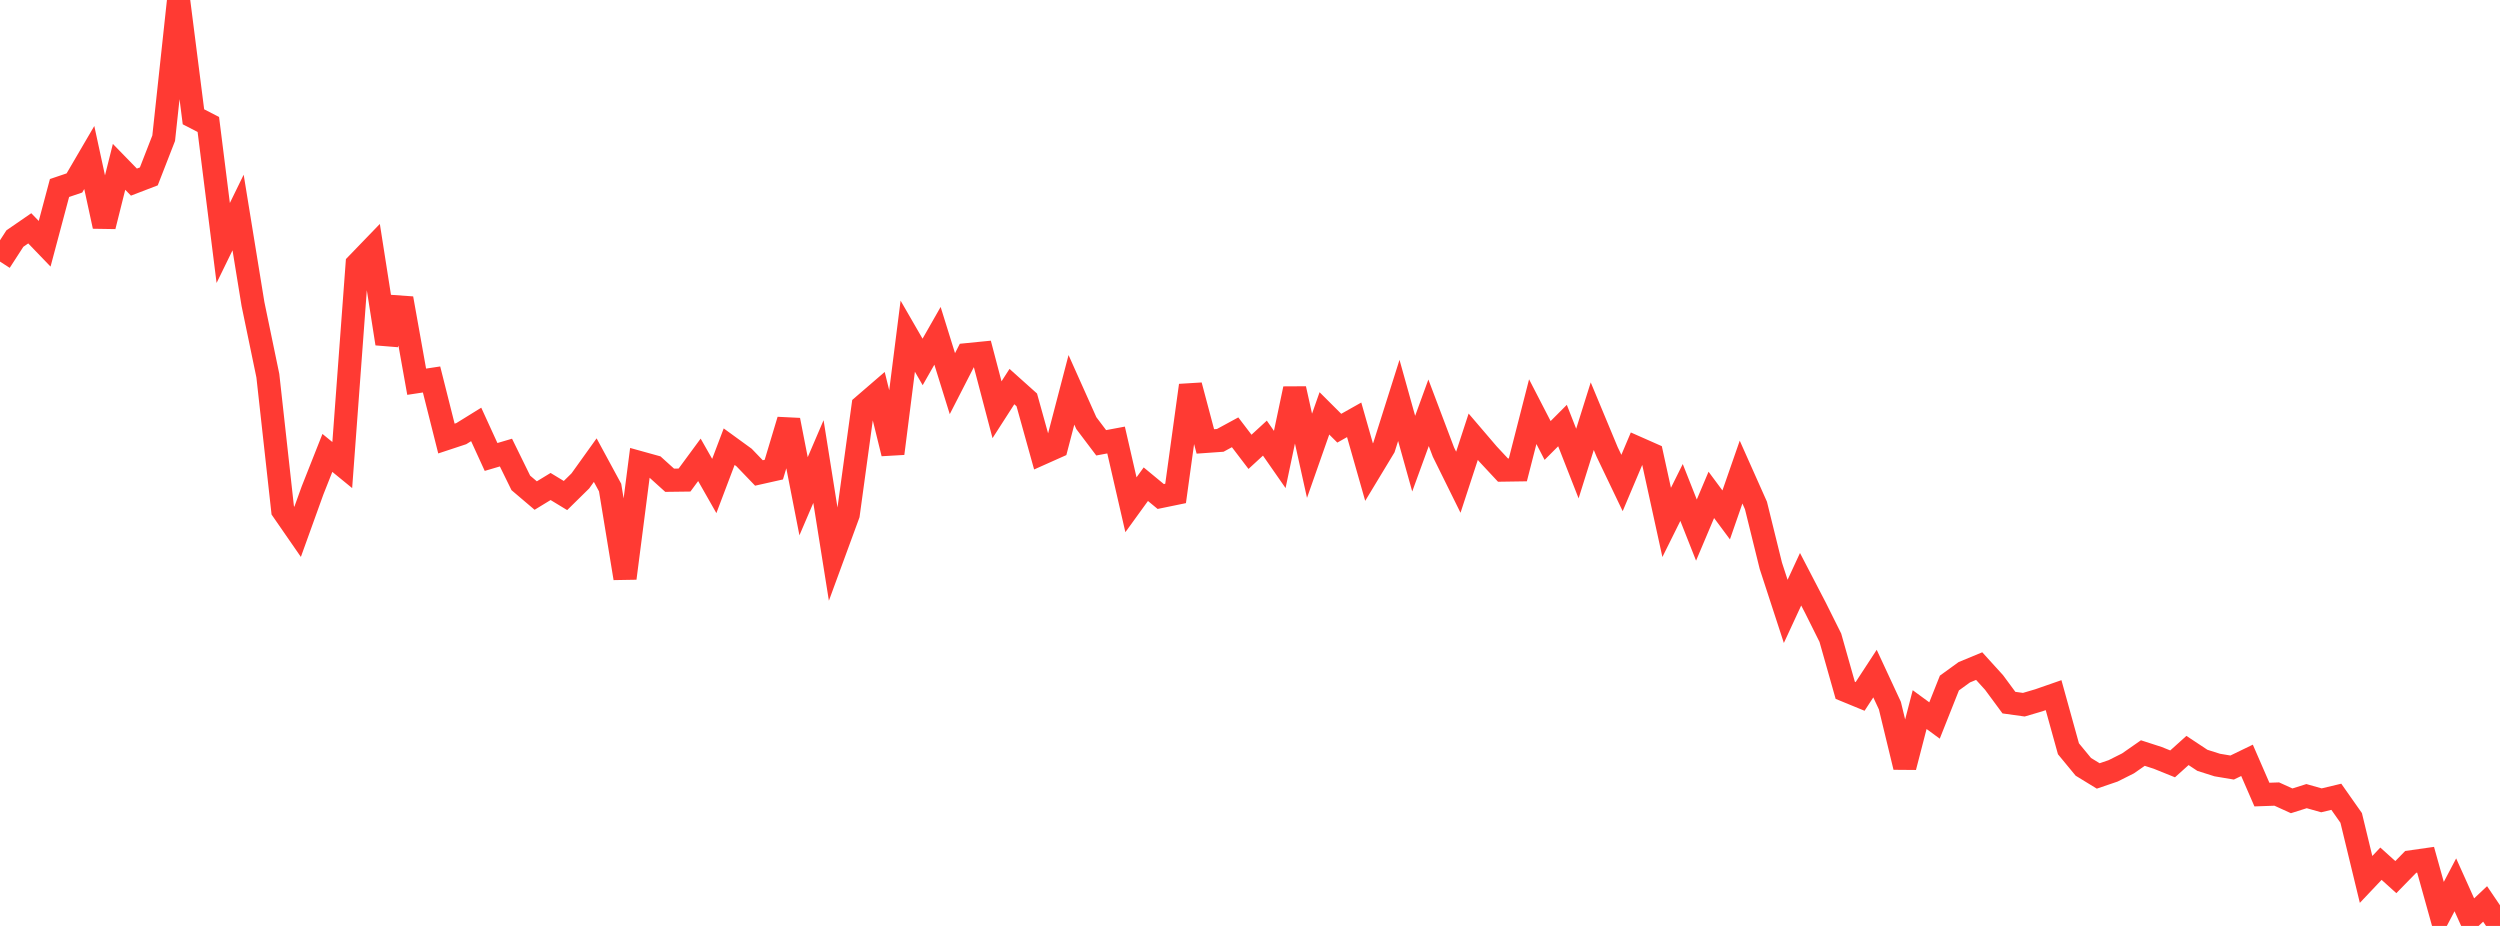 <?xml version="1.0" standalone="no"?>
<!DOCTYPE svg PUBLIC "-//W3C//DTD SVG 1.1//EN" "http://www.w3.org/Graphics/SVG/1.1/DTD/svg11.dtd">

<svg width="135" height="50" viewBox="0 0 135 50" preserveAspectRatio="none" 
  xmlns="http://www.w3.org/2000/svg"
  xmlns:xlink="http://www.w3.org/1999/xlink">


<polyline points="0.0, 14.125 0.804, 12.882 1.607, 12.329 2.411, 13.164 3.214, 10.152 4.018, 9.88 4.821, 8.506 5.625, 12.22 6.429, 9.01 7.232, 9.834 8.036, 9.525 8.839, 7.463 9.643, 0.0 10.446, 6.307 11.25, 6.721 12.054, 13.121 12.857, 11.476 13.661, 16.417 14.464, 20.288 15.268, 27.559 16.071, 28.72 16.875, 26.489 17.679, 24.457 18.482, 25.113 19.286, 14.262 20.089, 13.43 20.893, 18.555 21.696, 16.115 22.5, 20.613 23.304, 20.491 24.107, 23.682 24.911, 23.416 25.714, 22.919 26.518, 24.676 27.321, 24.439 28.125, 26.077 28.929, 26.76 29.732, 26.271 30.536, 26.759 31.339, 25.969 32.143, 24.847 32.946, 26.329 33.75, 31.225 34.554, 24.984 35.357, 25.207 36.161, 25.933 36.964, 25.923 37.768, 24.831 38.571, 26.244 39.375, 24.121 40.179, 24.705 40.982, 25.54 41.786, 25.36 42.589, 22.686 43.393, 26.798 44.196, 24.924 45.0, 29.971 45.804, 27.78 46.607, 21.917 47.411, 21.224 48.214, 24.488 49.018, 18.154 49.821, 19.545 50.625, 18.134 51.429, 20.717 52.232, 19.151 53.036, 19.071 53.839, 22.126 54.643, 20.875 55.446, 21.594 56.25, 24.485 57.054, 24.126 57.857, 21.051 58.661, 22.848 59.464, 23.911 60.268, 23.761 61.071, 27.257 61.875, 26.147 62.679, 26.811 63.482, 26.646 64.286, 20.813 65.089, 23.837 65.893, 23.78 66.696, 23.344 67.5, 24.399 68.304, 23.659 69.107, 24.812 69.911, 20.993 70.714, 24.612 71.518, 22.322 72.321, 23.123 73.125, 22.67 73.929, 25.494 74.732, 24.165 75.536, 21.622 76.339, 24.498 77.143, 22.29 77.946, 24.414 78.75, 26.041 79.554, 23.584 80.357, 24.523 81.161, 25.385 81.964, 25.373 82.768, 22.23 83.571, 23.786 84.375, 22.98 85.179, 25.032 85.982, 22.473 86.786, 24.405 87.589, 26.082 88.393, 24.181 89.196, 24.536 90.0, 28.211 90.804, 26.593 91.607, 28.625 92.411, 26.723 93.214, 27.805 94.018, 25.492 94.821, 27.294 95.625, 30.551 96.429, 33.015 97.232, 31.279 98.036, 32.826 98.839, 34.437 99.643, 37.277 100.446, 37.607 101.25, 36.374 102.054, 38.105 102.857, 41.422 103.661, 38.319 104.464, 38.907 105.268, 36.884 106.071, 36.302 106.875, 35.969 107.679, 36.854 108.482, 37.942 109.286, 38.054 110.089, 37.818 110.893, 37.538 111.696, 40.434 112.5, 41.409 113.304, 41.901 114.107, 41.627 114.911, 41.224 115.714, 40.665 116.518, 40.925 117.321, 41.249 118.125, 40.526 118.929, 41.058 119.732, 41.312 120.536, 41.447 121.339, 41.058 122.143, 42.907 122.946, 42.879 123.75, 43.245 124.554, 42.991 125.357, 43.218 126.161, 43.026 126.964, 44.168 127.768, 47.489 128.571, 46.64 129.375, 47.364 130.179, 46.541 130.982, 46.427 131.786, 49.309 132.589, 47.78 133.393, 49.568 134.196, 48.812 135.0, 50.0" fill="none" stroke="#ff3a33" stroke-width="1.25"/>

</svg>